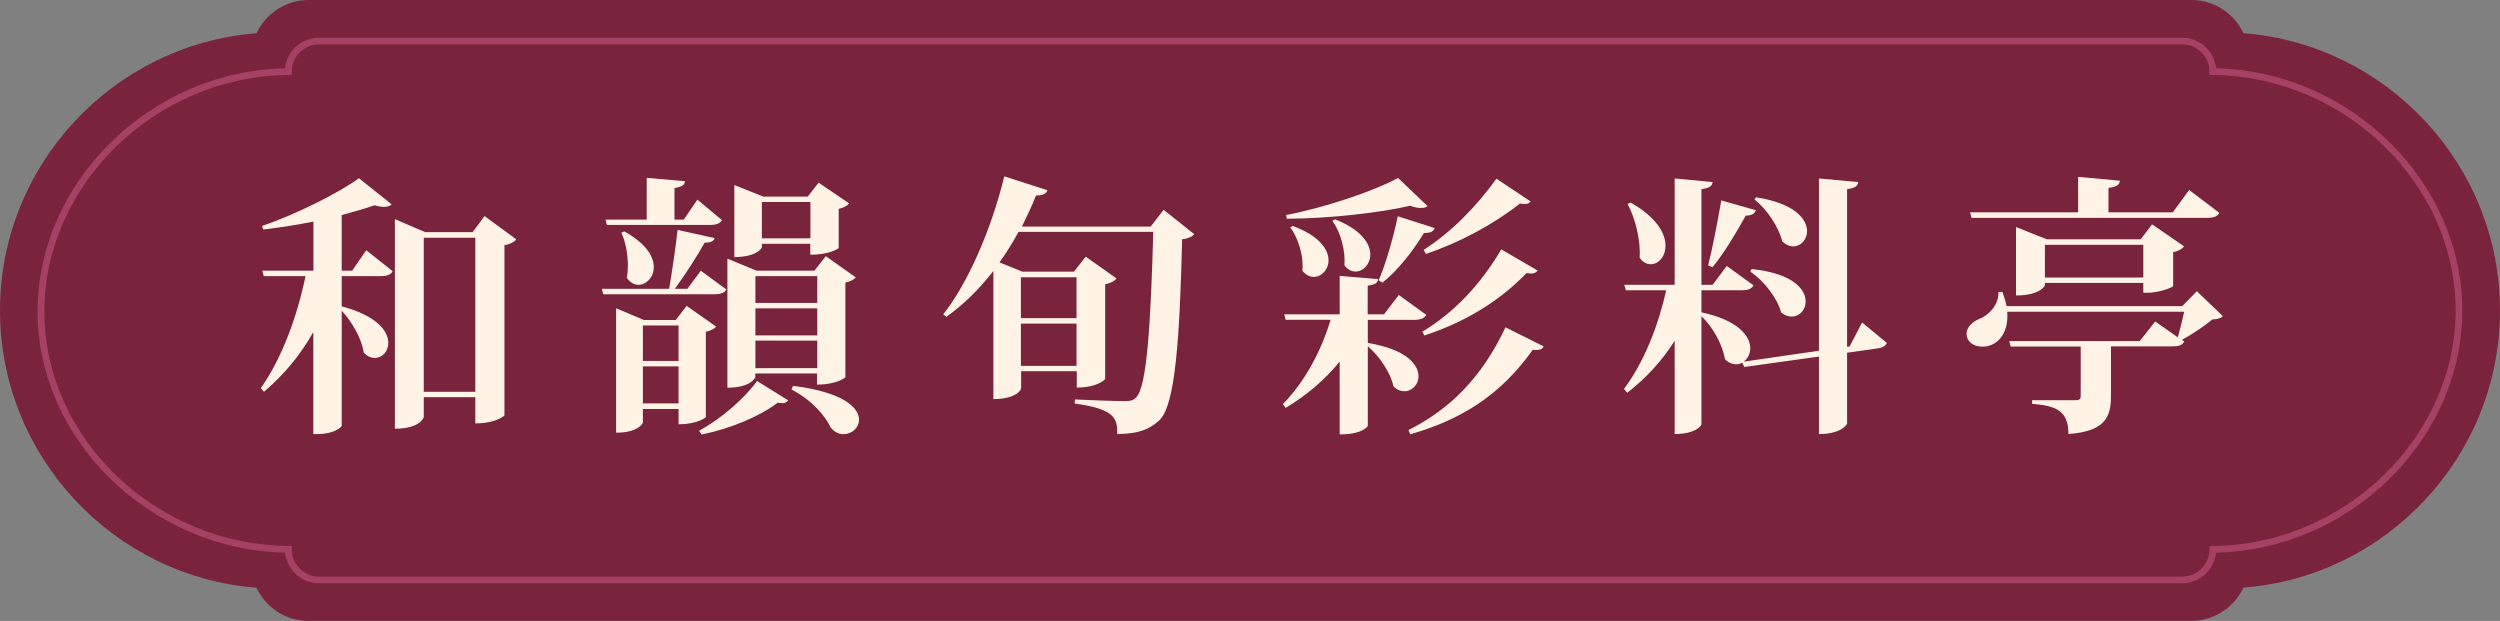 <?xml version="1.0" encoding="UTF-8"?>
<svg id="_圖層_2" data-name="圖層 2" xmlns="http://www.w3.org/2000/svg" viewBox="0 0 201.71 50.1">
  <rect x="0" y="0" width="201.71" height="50.1" fill="#808080" stroke="none"/>
  <defs>
    <style>
      .cls-1 {
        fill: #a54162;
      }

      .cls-2 {
        fill: #7a233c;
      }

      .cls-3 {
        fill: #fff3e6;
      }
    </style>
  </defs>
  <g id="_設計" data-name="設計">
    <g>
      <g>
        <path class="cls-2" d="M24.89,50.1c-1.86,0-3.46-1.1-4.2-2.68C9.15,46.52,0,36.8,0,25.05S9.15,3.58,20.7,2.68c.74-1.58,2.34-2.68,4.2-2.68H176.81c1.85,0,3.46,1.1,4.2,2.68,11.55,.89,20.7,10.62,20.7,22.37s-9.15,21.47-20.7,22.36c-.74,1.58-2.34,2.68-4.2,2.68H24.89Z"/>
        <path class="cls-1" d="M3.03,25.14C3.03,14.67,12.15,5.73,23,5.51c.14-1.39,1.31-2.47,2.73-2.47H176.07c1.42,0,2.6,1.09,2.73,2.47,10.8,.23,19.87,9.12,19.87,19.54s-9.07,19.32-19.87,19.54c-.14,1.39-1.31,2.47-2.73,2.47H25.74c-1.42,0-2.6-1.09-2.73-2.47-10.85-.22-19.98-9.07-19.98-19.45Zm195.1-.09c0-10.21-8.97-18.91-19.59-19h-.27s0-.27,0-.27c0-1.21-.99-2.2-2.2-2.2H25.74c-1.21,0-2.2,.99-2.2,2.2v.27s-.27,0-.27,0C12.59,6.14,3.58,14.88,3.58,25.14s9.02,18.82,19.69,18.91h.27s0,.27,0,.27c0,1.21,.99,2.2,2.2,2.2H176.07c1.21,0,2.2-.99,2.2-2.2v-.27s.27,0,.27,0c10.62-.09,19.59-8.79,19.59-19Z"/>
      </g>
      <g>
        <path class="cls-3" d="M28.41,21.84l1.14-1.65,2.13,1.69c-.15,.29-.44,.4-1.03,.4h-3.08v2.44c2.84,.75,3.76,2,3.76,2.95,0,.71-.51,1.21-1.1,1.21-.29,0-.59-.13-.88-.42-.15-1.1-.95-2.51-1.78-3.39v9.29c-.02,.15-.75,.66-1.87,.66h-.42v-8.23c-1.03,1.83-2.35,3.43-3.98,4.82l-.26-.29c1.74-2.46,2.95-5.85,3.61-9.04h-3.37l-.11-.44h4.12v-3.96c-1.32,.26-2.73,.48-4.05,.64l-.09-.29c2.77-.95,6.14-2.64,7.81-3.85l2.64,2.11c-.13,.13-.35,.2-.62,.2-.22,0-.46-.04-.75-.13-.75,.26-1.67,.53-2.66,.79v4.49h.84Zm10.69-4.4l2.55,1.87c-.13,.2-.48,.38-.95,.48v13.73s-.62,.64-2.35,.64v-2.11h-4.16v1.61s-.26,.93-2.33,.93V17.68l2.44,1.05h3.83l.97-1.3Zm-4.91,14.17h4.16v-12.43h-4.16v12.43Z"/>
        <path class="cls-3" d="M56.54,21.84l2.07,1.52c-.15,.26-.44,.38-1.01,.38h-8.93l-.11-.44h5.43c.24-1.41,.53-3.37,.68-4.75l2.99,.66c-.07,.24-.29,.37-.81,.37-.59,1.06-1.54,2.55-2.4,3.72h1.01l1.08-1.45Zm-7.57-3.68l-.11-.44h3.32v-3.37l3.08,.27c-.02,.31-.2,.44-.84,.55v2.55h.75l1.1-1.61,1.98,1.65c-.18,.29-.46,.39-1.03,.39h-8.25Zm8.82,8.19c-.13,.15-.42,.33-.84,.42v6.89s-.62,.57-2.2,.57v-1.23h-2.88v1.1s-.31,.81-2.16,.81v-10.04l2.24,.95h2.57l.88-1.14,2.38,1.67Zm-7.42-7.68c1.78,.99,2.38,2.04,2.38,2.88s-.62,1.43-1.23,1.43c-.35,0-.68-.18-.95-.57,.07-.31,.09-.64,.09-.99,0-.95-.2-1.96-.53-2.64l.24-.11Zm4.38,7.59h-2.88v2.86h2.88v-2.86Zm-2.88,6.29h2.88v-2.99h-2.88v2.99Zm11.71-.24c-.11,.13-.22,.22-.46,.22-.11,0-.22-.02-.37-.04-1.41,1.08-3.78,2.09-6.14,2.57l-.2-.31c1.87-1.01,3.76-2.71,4.67-4.01l2.51,1.56Zm-2.64-2.18v.31s-.31,.84-2.25,.84v-10.41l2.35,.97h4.67l.92-1.17,2.42,1.71c-.11,.15-.42,.33-.84,.42v7.64s-.66,.59-2.29,.59v-.9h-4.99Zm.53-10.47v.31s-.35,.77-2.22,.77v-5.81l2.33,.93h3.59l.88-1.12,2.46,1.67c-.13,.18-.42,.35-.84,.44v3.17s-.66,.53-2.29,.53v-.88h-3.92Zm4.47,2.62h-4.99v2.16h4.99v-2.16Zm0,4.78v-2.18h-4.99v2.18h4.99Zm-4.99,2.64h4.99v-2.22h-4.99v2.22Zm4.44-13.4h-3.92v2.93h3.92v-2.93Zm-1.41,14.83c4.09,.51,5.33,1.78,5.33,2.73,0,.66-.59,1.17-1.25,1.17-.35,0-.73-.15-1.03-.53-.46-.95-1.45-2.16-3.17-3.08l.13-.29Z"/>
        <path class="cls-3" d="M93.86,16.91l2.49,1.98c-.15,.2-.46,.35-.97,.42-.2,8.03-.55,13.38-1.83,14.59-.81,.75-1.67,1.1-3.41,1.12,.04-1.3-.26-2.03-3.43-2.46l.02-.33c1.36,.07,3.26,.13,4.03,.13,.44,0,.66-.04,.9-.29,.9-.81,1.19-6.25,1.39-13.36h-10.87c-.48,.88-.99,1.7-1.54,2.46l1.85,.75h4.16l.95-1.21,2.49,1.76c-.15,.18-.46,.38-.92,.46v7.66s-.59,.68-2.29,.68v-1.32h-4.49v1.39c0,.06-.33,.86-2.24,.86v-10.34c-1.14,1.47-2.4,2.71-3.79,3.7l-.26-.2c1.94-2.42,3.87-6.78,4.93-11.13l3.48,1.12c-.11,.27-.31,.42-.92,.42-.35,.88-.75,1.72-1.14,2.51h10.39l1.06-1.37Zm-7,5.46h-4.49v3.3h4.49v-3.3Zm-4.49,7.15h4.49v-3.41h-4.49v3.41Z"/>
        <path class="cls-3" d="M110.36,25.8v1.87c3.1,.51,4.09,1.74,4.09,2.69,0,.68-.53,1.21-1.14,1.21-.29,0-.59-.11-.88-.4-.24-1.12-1.14-2.44-2.07-3.23v6.43s-.37,.68-2.27,.68v-5.88c-1.17,1.45-2.64,2.71-4.36,3.74l-.22-.31c1.78-1.8,3.1-4.31,3.85-6.8h-3.63l-.11-.44h4.47v-3.1l3.1,.26c-.04,.29-.2,.44-.84,.53v2.31h1.32l1.19-1.56,2.22,1.61c-.2,.29-.46,.4-1.06,.4h-3.67Zm-6.58-8.45c3.19-.62,7.08-1.94,9.02-2.99l2.38,2.27c-.13,.11-.31,.15-.53,.15-.24,0-.53-.04-.86-.18-2.49,.57-6.47,1.03-9.97,1.05l-.04-.31Zm.53,.88c2.16,.81,2.88,1.91,2.88,2.77,0,.77-.57,1.34-1.19,1.34-.33,0-.66-.15-.92-.51,.02-.13,.02-.26,.02-.4,0-1.06-.42-2.31-.99-3.08l.2-.13Zm3.41-.53c2.13,.84,2.84,1.96,2.84,2.84,0,.77-.57,1.37-1.19,1.37-.31,0-.64-.15-.9-.51,.11-1.17-.31-2.68-.97-3.59l.22-.11Zm8.03,.7c-.09,.27-.31,.4-.86,.4-.95,1.56-2.16,3.06-3.34,4l-.31-.18c.53-1.23,1.14-3.28,1.54-5.17l2.97,.95Zm-2.11,16.3c3.32-1.67,5.9-4.2,7.83-8.29l3.08,1.54c-.11,.2-.26,.29-.57,.29-.09,0-.2,0-.31-.02-2.64,3.72-5.83,5.65-9.88,6.82l-.15-.33Zm10.43-12.87c-.13,.15-.26,.24-.53,.24-.11,0-.22-.02-.37-.04-2.31,2.4-5.17,4.03-8.25,5.04l-.15-.31c2.51-1.52,4.67-3.76,6.36-6.64l2.95,1.72Zm-.57-5.59c-.11,.15-.24,.22-.46,.22-.11,0-.24-.02-.4-.04-2.22,1.74-4.93,3.17-7.59,4.07l-.18-.33c2.18-1.39,4.2-3.43,5.87-5.74l2.75,1.83Z"/>
        <path class="cls-3" d="M150.24,26.02l2,1.65c-.11,.24-.33,.38-.75,.44l-2.46,.35v5.72s-.37,.84-2.27,.84v-6.25l-6.03,.84-.15-.35c-.15,.09-.33,.13-.51,.13-.29,0-.62-.13-.9-.42-.18-1.17-.99-2.6-1.89-3.46v8.74s-.33,.77-2.16,.77v-7.53c-1.01,1.61-2.29,3.01-3.83,4.2l-.26-.31c1.63-2.16,2.77-5.13,3.41-7.96h-3.26l-.13-.44h4.07V14.4l3.06,.29c-.04,.31-.22,.48-.9,.57v7.72h.9l1.14-1.52,2.16,1.56c-.15,.29-.44,.4-1.01,.4h-3.19v1.78c2.99,.64,3.94,1.94,3.94,2.9,0,.46-.22,.86-.53,1.08l6.07-.88V14.4l3.17,.29c-.04,.31-.24,.48-.9,.57v12.72l.2-.02,1.01-1.94Zm-18.68-9.68c2.11,1.19,2.82,2.51,2.82,3.48,0,.88-.57,1.5-1.19,1.5-.31,0-.64-.15-.9-.53,.11-1.34-.35-3.21-.97-4.33l.24-.11Zm10.1,.62c-.07,.26-.26,.42-.81,.44-.79,1.43-1.78,3.08-2.68,4.16l-.35-.15c.33-1.3,.75-3.43,1.06-5.24l2.79,.79Zm-.33,4.75c3.28,.33,4.36,1.61,4.36,2.62,0,.68-.51,1.21-1.12,1.21-.29,0-.57-.09-.86-.33-.31-1.17-1.39-2.55-2.49-3.3l.11-.2Zm.35-5.79c3.12,.48,4.12,1.76,4.12,2.73,0,.68-.51,1.23-1.12,1.23-.29,0-.59-.13-.88-.4-.29-1.19-1.25-2.6-2.24-3.39l.13-.18Z"/>
        <path class="cls-3" d="M177.24,23.49l2.11,2.02c-.18,.18-.4,.24-.84,.26-.62,.51-1.67,1.23-2.46,1.65l.18,.13c-.15,.31-.44,.4-1.03,.4h-4.88v4.03c0,1.65-.46,2.82-3.43,3.04,0-1.96-1.08-2.27-2.93-2.44v-.29h3.5c.31,0,.42-.09,.42-.33v-4h-5.65l-.11-.44h10.52l1.25-1.58,1.83,1.28c.15-.57,.37-1.41,.51-2.07h-14.28c.15,1.76-.81,2.82-2,2.82-.79,0-1.28-.46-1.28-1.04,0-.53,.48-.97,1.01-1.19,.77-.29,1.61-1.14,1.56-2.18h.33c.15,.42,.26,.79,.33,1.14h14.17l1.19-1.21Zm-18.17-5.92l-.11-.44h8.71v-2.86l3.37,.31c-.02,.33-.24,.48-.92,.59v1.96h5.19l1.32-1.8,2.44,1.85c-.18,.29-.44,.4-1.08,.4h-18.92Zm16.26,5.5c-.02,.15-1.25,.55-1.98,.55h-.42v-.79h-7.94v.2s-.35,.81-2.33,.81v-5.52l2.49,.99h7.57l.92-1.21,2.58,1.78c-.13,.18-.44,.38-.88,.46v2.73Zm-10.34-.68h7.94v-2.64h-7.94v2.64Z"/>
      </g>
    </g>
  </g>
</svg>